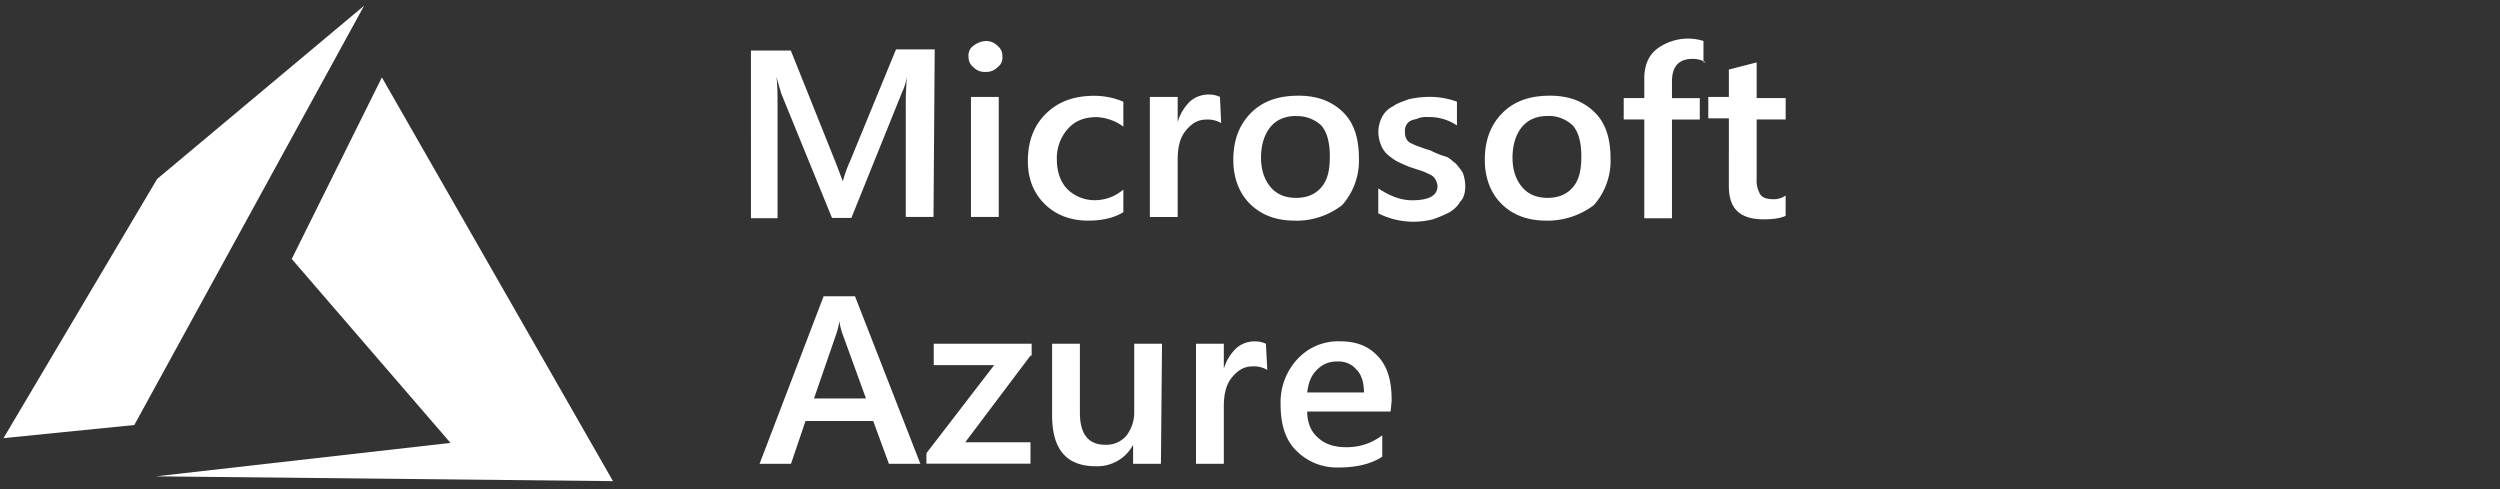 <svg xmlns="http://www.w3.org/2000/svg" width="184" height="36"><rect width="100%" height="100%" fill="#333333" stroke="none"/><path d="M68.706 15.968h-2.04V8.002c-.011-.788.018-1.577.088-2.362a4.35 4.35 0 0 1-.356 1.136l-3.738 9.266h-1.423l-3.743-9.173-.356-1.235c.089.525.089 1.311.089 2.45v7.976h-1.958V3.721h2.936l3.294 8.224.533 1.4a9.266 9.266 0 0 1 .534-1.486l3.38-8.224h2.848zM72.53 5.294a1.153 1.153 0 0 1-.89-.35.943.943 0 0 1-.355-.786.846.846 0 0 1 .356-.787 1.596 1.596 0 0 1 .89-.35 1.153 1.153 0 0 1 .889.35c.239.19.372.482.356.787a.846.846 0 0 1-.356.786 1.153 1.153 0 0 1-.89.35Zm.978 10.674h-2.046V7.133h2.046zm9.163-.348c-.713.437-1.602.618-2.58.618-1.335 0-2.403-.436-3.204-1.225-.801-.789-1.236-1.836-1.236-3.15 0-1.487.445-2.625 1.335-3.5.89-.876 2.046-1.312 3.558-1.312a5.445 5.445 0 0 1 2.135.436V9.32a3.565 3.565 0 0 0-1.958-.7c-.887 0-1.602.261-2.136.875a3.236 3.236 0 0 0-.8 2.265c0 .875.267 1.66.8 2.186.55.526 1.287.809 2.047.787a3.165 3.165 0 0 0 2.047-.787v1.675zm7.206-6.56a1.927 1.927 0 0 0-1.069-.262c-.618 0-1.07.262-1.513.787-.444.525-.618 1.235-.618 2.187v4.2H84.63v-8.84h2.047V8.97a3.526 3.526 0 0 1 .889-1.486 2.04 2.04 0 0 1 1.423-.525 1.802 1.802 0 0 1 .8.175zm5.425 7.178c-1.423 0-2.492-.437-3.295-1.226-.803-.788-1.235-1.925-1.235-3.234 0-1.486.445-2.625 1.334-3.5.89-.875 2.047-1.235 3.47-1.235 1.422 0 2.491.436 3.294 1.235.803.799 1.147 1.919 1.147 3.406a4.923 4.923 0 0 1-1.235 3.411 5.5 5.5 0 0 1-3.48 1.148zm.088-7.7q-1.2 0-1.867.787c-.444.525-.712 1.312-.712 2.265 0 .954.267 1.662.712 2.187.445.526 1.07.787 1.867.787.798 0 1.423-.262 1.868-.787.444-.525.618-1.225.618-2.265 0-.961-.178-1.747-.618-2.265a2.571 2.571 0 0 0-1.868-.7zm6.052 7.168v-1.84c.8.524 1.602.874 2.491.874q1.868 0 1.868-1.05a1.228 1.228 0 0 0-.178-.525.885.885 0 0 0-.444-.35 4.378 4.378 0 0 0-.619-.261l-.8-.262a10.513 10.513 0 0 1-.978-.437 4.929 4.929 0 0 1-.713-.525 1.901 1.901 0 0 1-.444-.7 2.55 2.55 0 0 1-.177-.874 2.389 2.389 0 0 1 .267-1.137 1.732 1.732 0 0 1 .801-.787c.356-.261.713-.35 1.157-.525a6.976 6.976 0 0 1 1.334-.175 5.94 5.94 0 0 1 2.224.35v1.753a3.591 3.591 0 0 0-2.135-.618 1.763 1.763 0 0 0-.712.087c-.178.086-.357.086-.534.174a.69.69 0 0 0-.356.35.779.779 0 0 0-.089.437 1.093 1.093 0 0 0 .089.525.686.686 0 0 0 .356.35c.199.103.406.19.618.262.268.086.445.174.8.261a5.498 5.498 0 0 0 1.065.437c.357.086.534.35.8.525a4.861 4.861 0 0 1 .534.7 3.1 3.1 0 0 1 .178.961c0 .437-.09.875-.357 1.137a2.277 2.277 0 0 1-.798.795 8.757 8.757 0 0 1-1.236.525 5.789 5.789 0 0 1-4.013-.44zm12.37.532c-1.423 0-2.491-.437-3.294-1.226-.803-.788-1.236-1.925-1.236-3.234 0-1.486.445-2.625 1.335-3.5.89-.875 2.046-1.235 3.469-1.235s2.491.436 3.294 1.235c.803.799 1.157 1.925 1.157 3.412a4.923 4.923 0 0 1-1.235 3.412 5.672 5.672 0 0 1-3.5 1.138zm.089-7.7q-1.2 0-1.867.787c-.445.525-.713 1.312-.713 2.265 0 .954.268 1.662.713 2.187.444.526 1.069.787 1.867.787s1.423-.262 1.867-.787c.444-.525.618-1.225.618-2.265 0-.961-.177-1.747-.618-2.265a2.571 2.571 0 0 0-1.872-.714zm11.648-3.942a1.818 1.818 0 0 0-.978-.262c-.978 0-1.514.525-1.514 1.661v1.226h2.047v1.575h-2.047v7.267h-2.038V8.794h-1.513V7.22h1.513v-1.4c0-.962.267-1.662.887-2.187a3.828 3.828 0 0 1 3.469-.618v1.575h.17zm5.876 11.285q-.533.262-1.601.262c-1.78 0-2.58-.787-2.58-2.45V8.707h-1.514V7.133h1.514V5.119l2.046-.525V7.22h2.135v1.575h-2.135v4.381a1.959 1.959 0 0 0 .268 1.137c.177.261.533.35.978.35a1.513 1.513 0 0 0 .886-.272v1.486ZM67.74 34.137h-2.315l-1.157-3.149h-4.983l-1.069 3.15h-2.312l4.715-12.335h2.308zm-4.005-4.812-1.779-4.898a5.5 5.5 0 0 1-.177-.787 5.5 5.5 0 0 1-.177.787l-1.69 4.898Zm12.111-3.155-4.806 6.383h4.804v1.575h-7.66v-.772l4.986-6.48h-4.448v-1.575h7.207v.87zm9.597 7.967h-2.046v-1.398a2.983 2.983 0 0 1-2.76 1.575c-2.134 0-3.203-1.225-3.203-3.762v-5.251h2.046v5.073q0 2.362 1.868 2.362a1.969 1.969 0 0 0 1.513-.618 2.788 2.788 0 0 0 .618-1.75v-5.067h2.045zm7.83-6.91a1.927 1.927 0 0 0-1.069-.262c-.618 0-1.07.261-1.513.786-.444.525-.618 1.236-.618 2.187v4.2h-2.047v-8.837h2.047v1.836a3.526 3.526 0 0 1 .889-1.486 2.035 2.035 0 0 1 1.408-.525 1.802 1.802 0 0 1 .801.175zm9.074 3.061H96.21c0 .787.267 1.487.8 1.925.445.437 1.157.7 2.047.7a4.246 4.246 0 0 0 2.677-.875v1.575q-1.21.793-3.212.793a4.188 4.188 0 0 1-3.113-1.235c-.801-.787-1.157-1.925-1.157-3.412a4.666 4.666 0 0 1 1.235-3.325A4.071 4.071 0 0 1 98.6 25.12c1.235 0 2.135.35 2.848 1.137.713.786.978 1.836.978 3.234zm-1.958-1.4c0-.7-.177-1.312-.533-1.662a1.68 1.68 0 0 0-1.423-.618 1.969 1.969 0 0 0-1.513.618c-.445.437-.618.962-.713 1.661z" style="fill:#fff;stroke-width:.261;fill-opacity:1"/><path fill-rule="evenodd" d="m28.107 5.697-6.635 13.362 11.684 13.538-21.68 2.461 33.64.353zM26.798.422 11.567 13.169.259 32.246l9.625-.965Z" style="fill:#fff;stroke-width:.261;fill-opacity:1"/></svg>